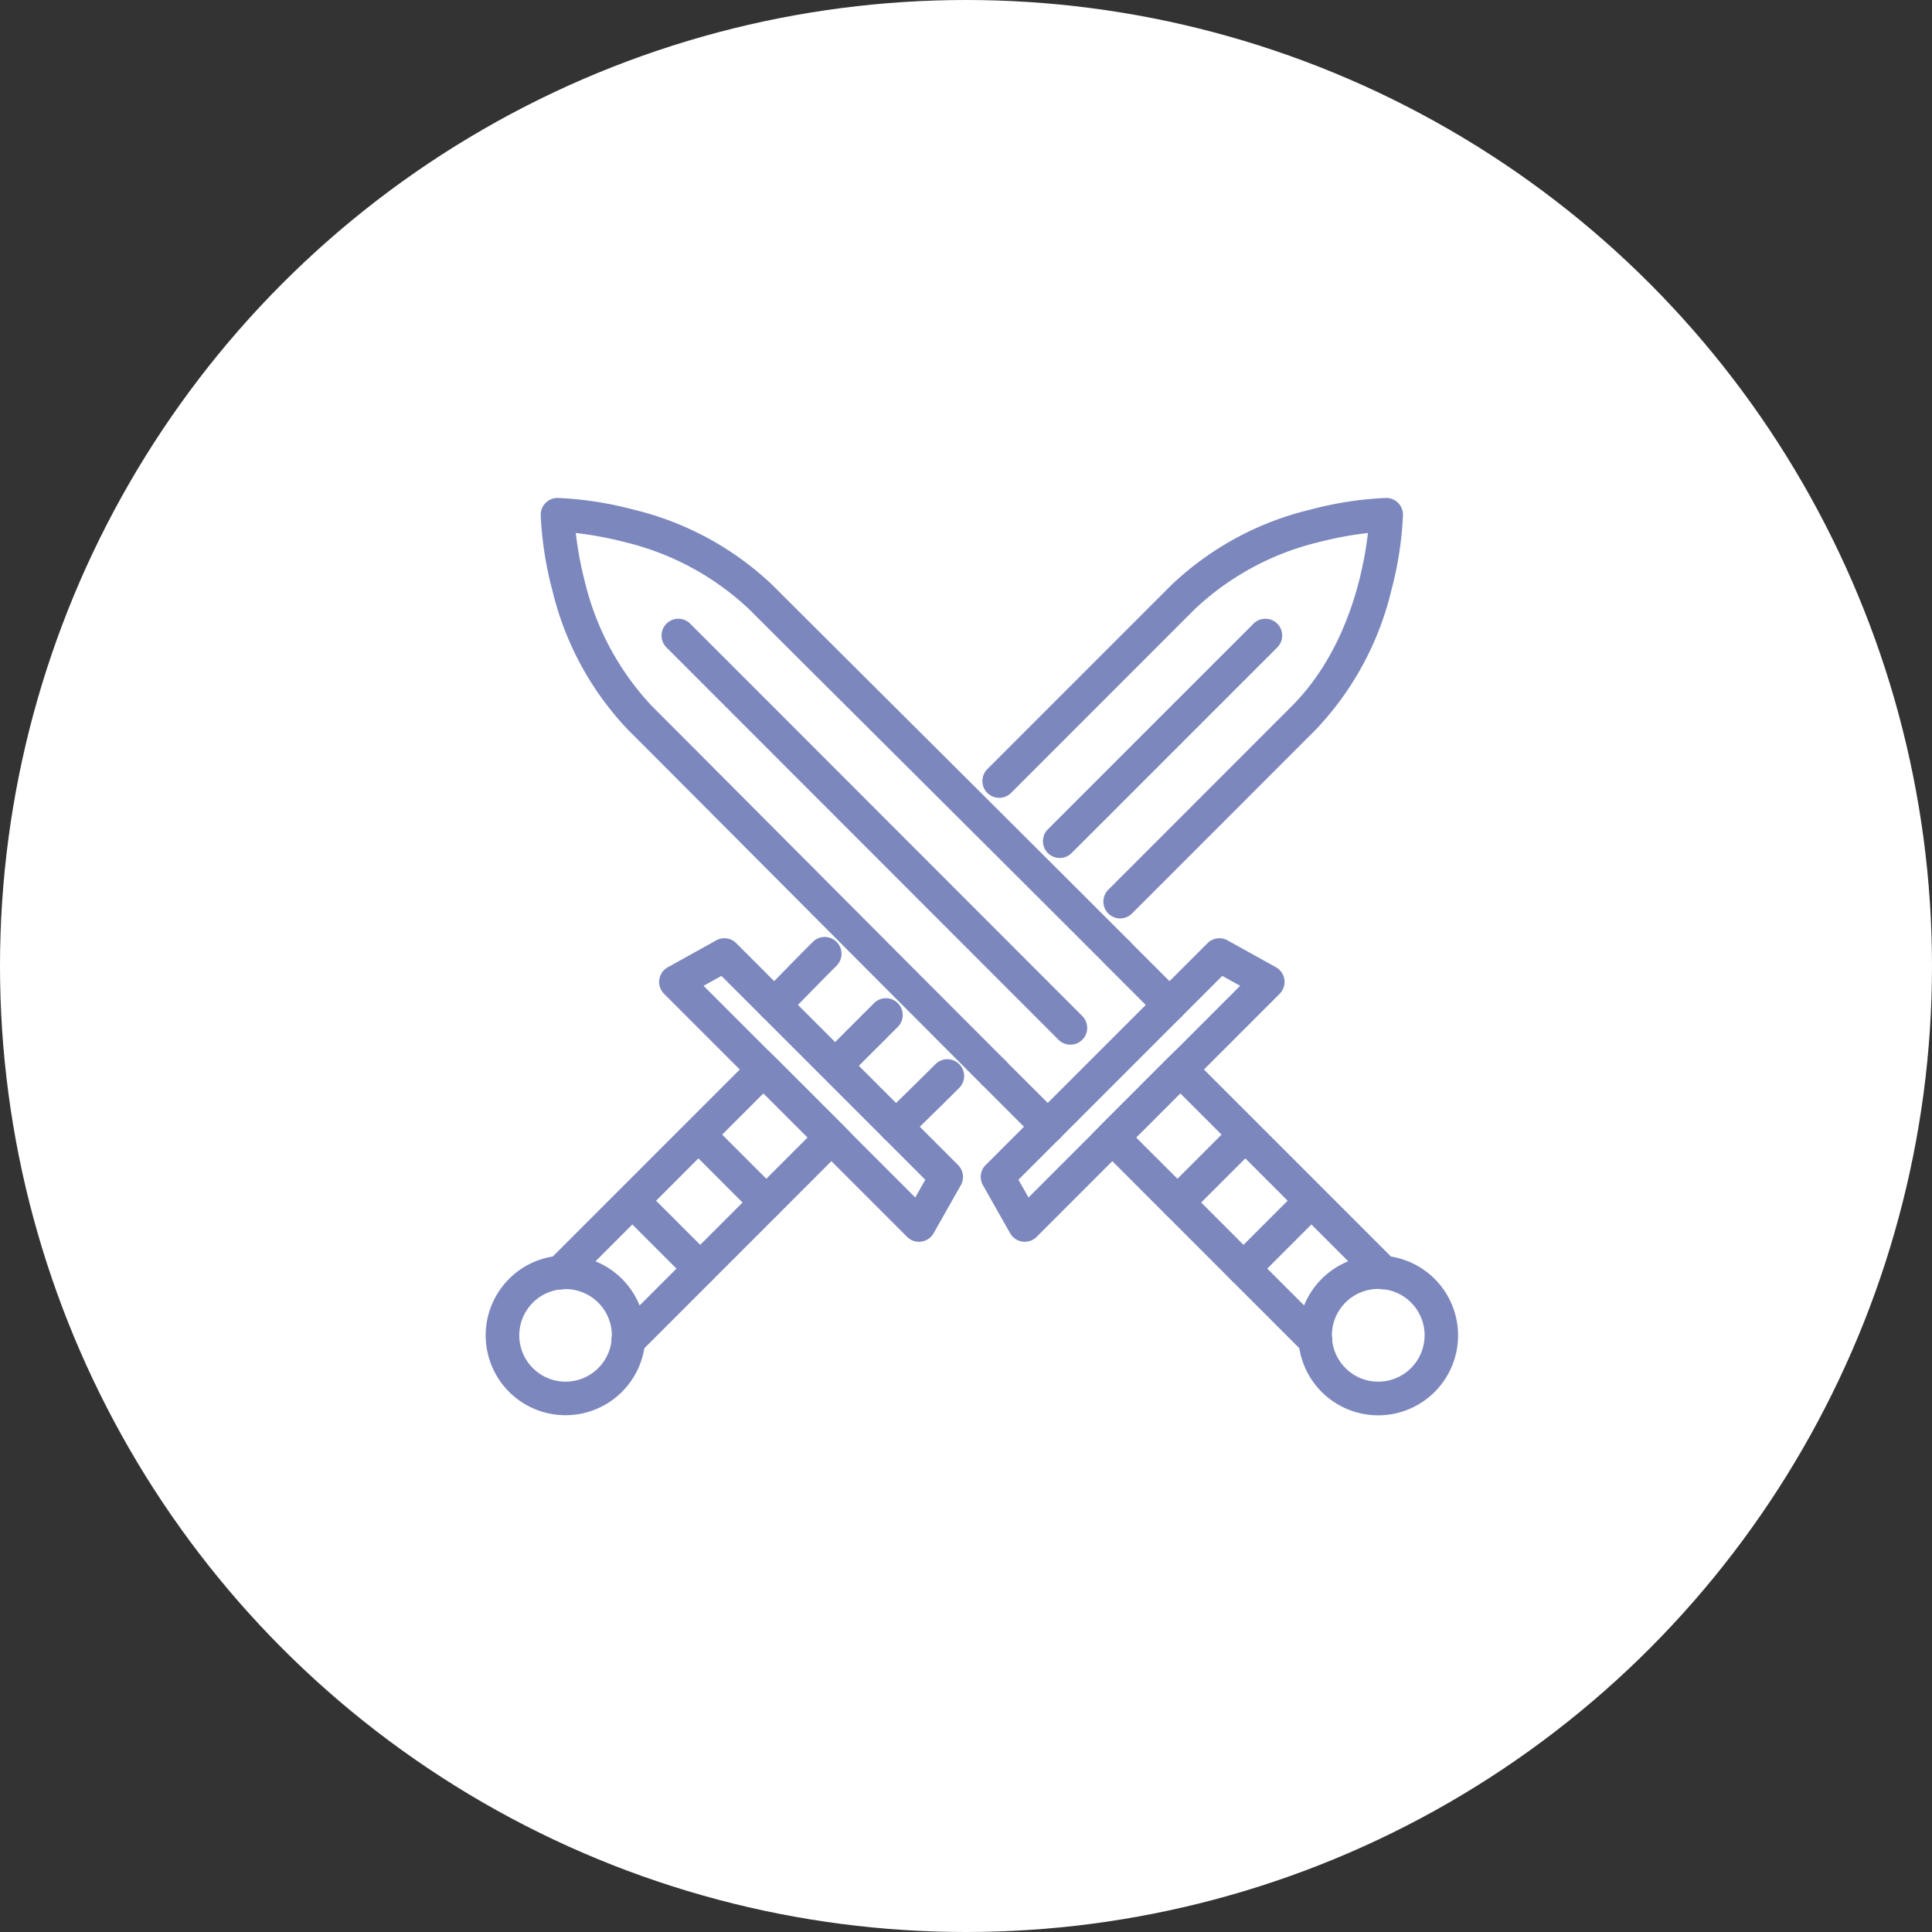 <svg xmlns="http://www.w3.org/2000/svg" xmlns:xlink="http://www.w3.org/1999/xlink" width="115" height="115" viewBox="0 0 115 115">
  <rect x="0" y="0" width="115" height="115" fill="#333333" stroke="none"/>
  <defs>
    <clipPath id="clip-path">
      <rect id="長方形_443" data-name="長方形 443" width="57.997" height="54.721" fill="none" stroke="#7c88bd" stroke-width="1"/>
    </clipPath>
  </defs>
  <g id="グループ_17535" data-name="グループ 17535" transform="translate(-735.5 -8656)">
    <circle id="楕円形_5" data-name="楕円形 5" cx="57.5" cy="57.5" r="57.5" transform="translate(735.5 8656)" fill="#fff"/>
    <g id="グループ_17380" data-name="グループ 17380" transform="translate(764.351 8685.58)">
      <path id="パス_51981" data-name="パス 51981" d="M13.617,24.716a1,1,0,0,1,.707.293L27.53,38.215a1,1,0,0,1,.163,1.2l-1.621,2.862a1,1,0,0,1-1.577.214L10.029,28.024a1,1,0,0,1,.221-1.581l2.881-1.6A1,1,0,0,1,13.617,24.716ZM25.578,39.091,13.444,26.957l-1.063.591,12.6,12.6Z" transform="translate(0.648 1.552)" fill="#7c88bd"/>
      <g id="グループ_17379" data-name="グループ 17379" transform="translate(0 0)">
        <g id="グループ_17378" data-name="グループ 17378" clip-path="url(#clip-path)">
          <path id="パス_51982" data-name="パス 51982" d="M36.082,25.028a1,1,0,0,1-.707-1.707c3.554-3.555,5.661-5.663,7.288-7.292,1.354-1.355,2.376-2.378,3.624-3.626,3.388-3.393,4.3-8.18,4.542-10.316a21.172,21.172,0,0,0-2.97.555,16.3,16.3,0,0,0-7.347,3.987L29.6,17.544a1,1,0,1,1-1.414-1.414L39.1,5.214A18.1,18.1,0,0,1,47.41.692,20.968,20.968,0,0,1,51.9,0a1,1,0,0,1,1.016,1.017A20.986,20.986,0,0,1,52.223,5.5,18.151,18.151,0,0,1,47.7,13.816c-1.249,1.248-2.271,2.271-3.624,3.626-1.628,1.629-3.734,3.738-7.289,7.293A1,1,0,0,1,36.082,25.028Z" transform="translate(1.744 0.06)" fill="#7c88bd"/>
          <path id="パス_51983" data-name="パス 51983" d="M16.254,29.689a1,1,0,0,1-.707-1.707c.387-.387.812-.821,1.262-1.28.519-.53,1.107-1.13,1.742-1.765a1,1,0,0,1,1.415,1.414c-.628.629-1.213,1.225-1.728,1.752-.453.463-.881.9-1.276,1.294A1,1,0,0,1,16.254,29.689Z" transform="translate(0.981 1.548)" fill="#7c88bd"/>
          <path id="線_425" data-name="線 425" d="M4.733,5.733a1,1,0,0,1-.707-.293L-.707.707a1,1,0,0,1,0-1.414,1,1,0,0,1,1.414,0L5.441,4.026a1,1,0,0,1-.707,1.707Z" transform="translate(16.251 33.736)" fill="#7c88bd"/>
          <path id="パス_51984" data-name="パス 51984" d="M23.089,36.522a1,1,0,0,1-.707-1.707c.405-.405.824-.815,1.266-1.249.519-.508,1.107-1.085,1.778-1.755a1,1,0,1,1,1.414,1.414c-.678.678-1.27,1.258-1.793,1.77-.439.43-.854.836-1.252,1.234A1,1,0,0,1,23.089,36.522Z" transform="translate(1.394 1.963)" fill="#7c88bd"/>
          <path id="線_426" data-name="線 426" d="M0,13.241a1,1,0,0,1-.707-.293,1,1,0,0,1,0-1.414L11.534-.707a1,1,0,0,1,1.414,0,1,1,0,0,1,0,1.414L.707,12.948A1,1,0,0,1,0,13.241Z" transform="translate(34.229 8.25)" fill="#7c88bd"/>
          <path id="線_427" data-name="線 427" d="M0,3.719a1,1,0,0,1-.707-.293,1,1,0,0,1,0-1.414L2.012-.707a1,1,0,0,1,1.414,0,1,1,0,0,1,0,1.414L.707,3.426A1,1,0,0,1,0,3.719Z" transform="translate(21.164 30.837)" fill="#7c88bd"/>
          <path id="パス_51985" data-name="パス 51985" d="M8.288,49.278a1,1,0,0,1-.707-1.707L18.968,36.183l-2.627-2.627L4.954,44.944A1,1,0,0,1,3.54,43.529L15.634,31.435a1,1,0,0,1,1.414,0l4.041,4.041a1,1,0,0,1,0,1.414L8.995,48.985A1,1,0,0,1,8.288,49.278Z" transform="translate(0.256 1.94)" fill="#7c88bd"/>
          <path id="パス_51986" data-name="パス 51986" d="M4.753,42.526h0a4.753,4.753,0,1,1-3.362,1.392A4.721,4.721,0,0,1,4.753,42.526Zm0,7.508a2.754,2.754,0,0,0,0-5.508h0a2.754,2.754,0,0,0,0,5.508Z" transform="translate(0.06 2.627)" fill="#7c88bd"/>
          <path id="線_428" data-name="線 428" d="M3.97,4.97a1,1,0,0,1-.707-.293L-.707.707a1,1,0,0,1,0-1.414,1,1,0,0,1,1.414,0l3.97,3.97A1,1,0,0,1,3.97,4.97Z" transform="translate(12.793 38.028)" fill="#7c88bd"/>
          <path id="線_429" data-name="線 429" d="M3.97,4.97a1,1,0,0,1-.707-.293L-.707.707a1,1,0,0,1,0-1.414,1,1,0,0,1,1.414,0l3.97,3.97A1,1,0,0,1,3.97,4.97Z" transform="translate(8.859 41.962)" fill="#7c88bd"/>
          <path id="パス_51987" data-name="パス 51987" d="M41.993,24.716a1,1,0,0,1,.485.126l2.881,1.6a1,1,0,0,1,.221,1.581L31.116,42.491a1,1,0,0,1-1.577-.214l-1.621-2.862a1,1,0,0,1,.163-1.2L41.286,25.009A1,1,0,0,1,41.993,24.716Zm1.236,2.831-1.063-.591L30.032,39.091l.6,1.056Z" transform="translate(1.738 1.552)" fill="#7c88bd"/>
          <path id="パス_51988" data-name="パス 51988" d="M30.048,35.207a1,1,0,0,1-.707-.293c-3.693-3.694-9.161-9.182-13.555-13.592-3.377-3.389-6.293-6.316-7.482-7.5A18.157,18.157,0,0,1,3.782,5.505a21,21,0,0,1-.694-4.488A1,1,0,0,1,4.1,0,20.976,20.976,0,0,1,8.6.692a18.108,18.108,0,0,1,8.312,4.523c1.1,1.1,3.677,3.668,6.667,6.646,4.732,4.714,10.62,10.581,14.583,14.544a1,1,0,0,1-1.414,1.414c-3.961-3.961-9.849-9.827-14.58-14.541-3.114-3.1-5.573-5.553-6.67-6.649A16.305,16.305,0,0,0,8.145,2.642a21.18,21.18,0,0,0-2.97-.556,21.213,21.213,0,0,0,.557,2.968A16.353,16.353,0,0,0,9.718,12.4c1.19,1.189,4.107,4.116,7.485,7.506,4.393,4.409,9.861,9.9,13.553,13.589a1,1,0,0,1-.707,1.707Z" transform="translate(0.247 0.06)" fill="#7c88bd"/>
          <path id="パス_51989" data-name="パス 51989" d="M38.616,29.691a1,1,0,0,1-.707-.293l-.848-.848-2.217-2.217a1,1,0,1,1,1.414-1.415l2.218,2.218.848.848a1,1,0,0,1-.707,1.707Z" transform="translate(2.146 1.547)" fill="#7c88bd"/>
          <path id="線_430" data-name="線 430" d="M0,5.733a1,1,0,0,1-.707-.293,1,1,0,0,1,0-1.414L4.026-.707a1,1,0,0,1,1.414,0,1,1,0,0,1,0,1.414L.707,5.441A1,1,0,0,1,0,5.733Z" transform="translate(37.012 33.736)" fill="#7c88bd"/>
          <path id="パス_51990" data-name="パス 51990" d="M31.788,36.535a1,1,0,0,1-.708-.293L27.87,33.03l-.007-.007a1,1,0,0,1,1.414-1.414l.007.007L32.5,34.829a1,1,0,0,1-.708,1.707Z" transform="translate(1.725 1.951)" fill="#7c88bd"/>
          <path id="線_431" data-name="線 431" d="M23.337,24.354a1,1,0,0,1-.707-.293L-.707.707a1,1,0,0,1,0-1.414,1,1,0,0,1,1.414,0L24.044,22.647a1,1,0,0,1-.707,1.707Z" transform="translate(11.526 8.25)" fill="#7c88bd"/>
          <path id="パス_51991" data-name="パス 51991" d="M47.325,49.278a1,1,0,0,1-.707-.293L34.524,36.89a1,1,0,0,1,0-1.414l4.041-4.041a1,1,0,0,1,1.414,0L52.074,43.529a1,1,0,0,1-1.414,1.414L39.272,33.556l-2.627,2.627L48.033,47.57a1,1,0,0,1-.707,1.707Z" transform="translate(2.127 1.94)" fill="#7c88bd"/>
          <path id="パス_51992" data-name="パス 51992" d="M50.368,42.526a4.756,4.756,0,1,1-3.362,1.393A4.723,4.723,0,0,1,50.368,42.526Zm0,7.508a2.759,2.759,0,1,0-1.947-.81A2.736,2.736,0,0,0,50.367,50.034Z" transform="translate(2.814 2.627)" fill="#7c88bd"/>
          <path id="線_432" data-name="線 432" d="M0,4.97a1,1,0,0,1-.707-.293,1,1,0,0,1,0-1.414l3.97-3.97a1,1,0,0,1,1.414,0,1,1,0,0,1,0,1.414L.707,4.677A1,1,0,0,1,0,4.97Z" transform="translate(41.234 38.028)" fill="#7c88bd"/>
          <path id="線_433" data-name="線 433" d="M0,4.97a1,1,0,0,1-.707-.293,1,1,0,0,1,0-1.414l3.97-3.97a1,1,0,0,1,1.414,0,1,1,0,0,1,0,1.414L.707,4.677A1,1,0,0,1,0,4.97Z" transform="translate(45.167 41.962)" fill="#7c88bd"/>
        </g>
      </g>
    </g>
  </g>
</svg>
